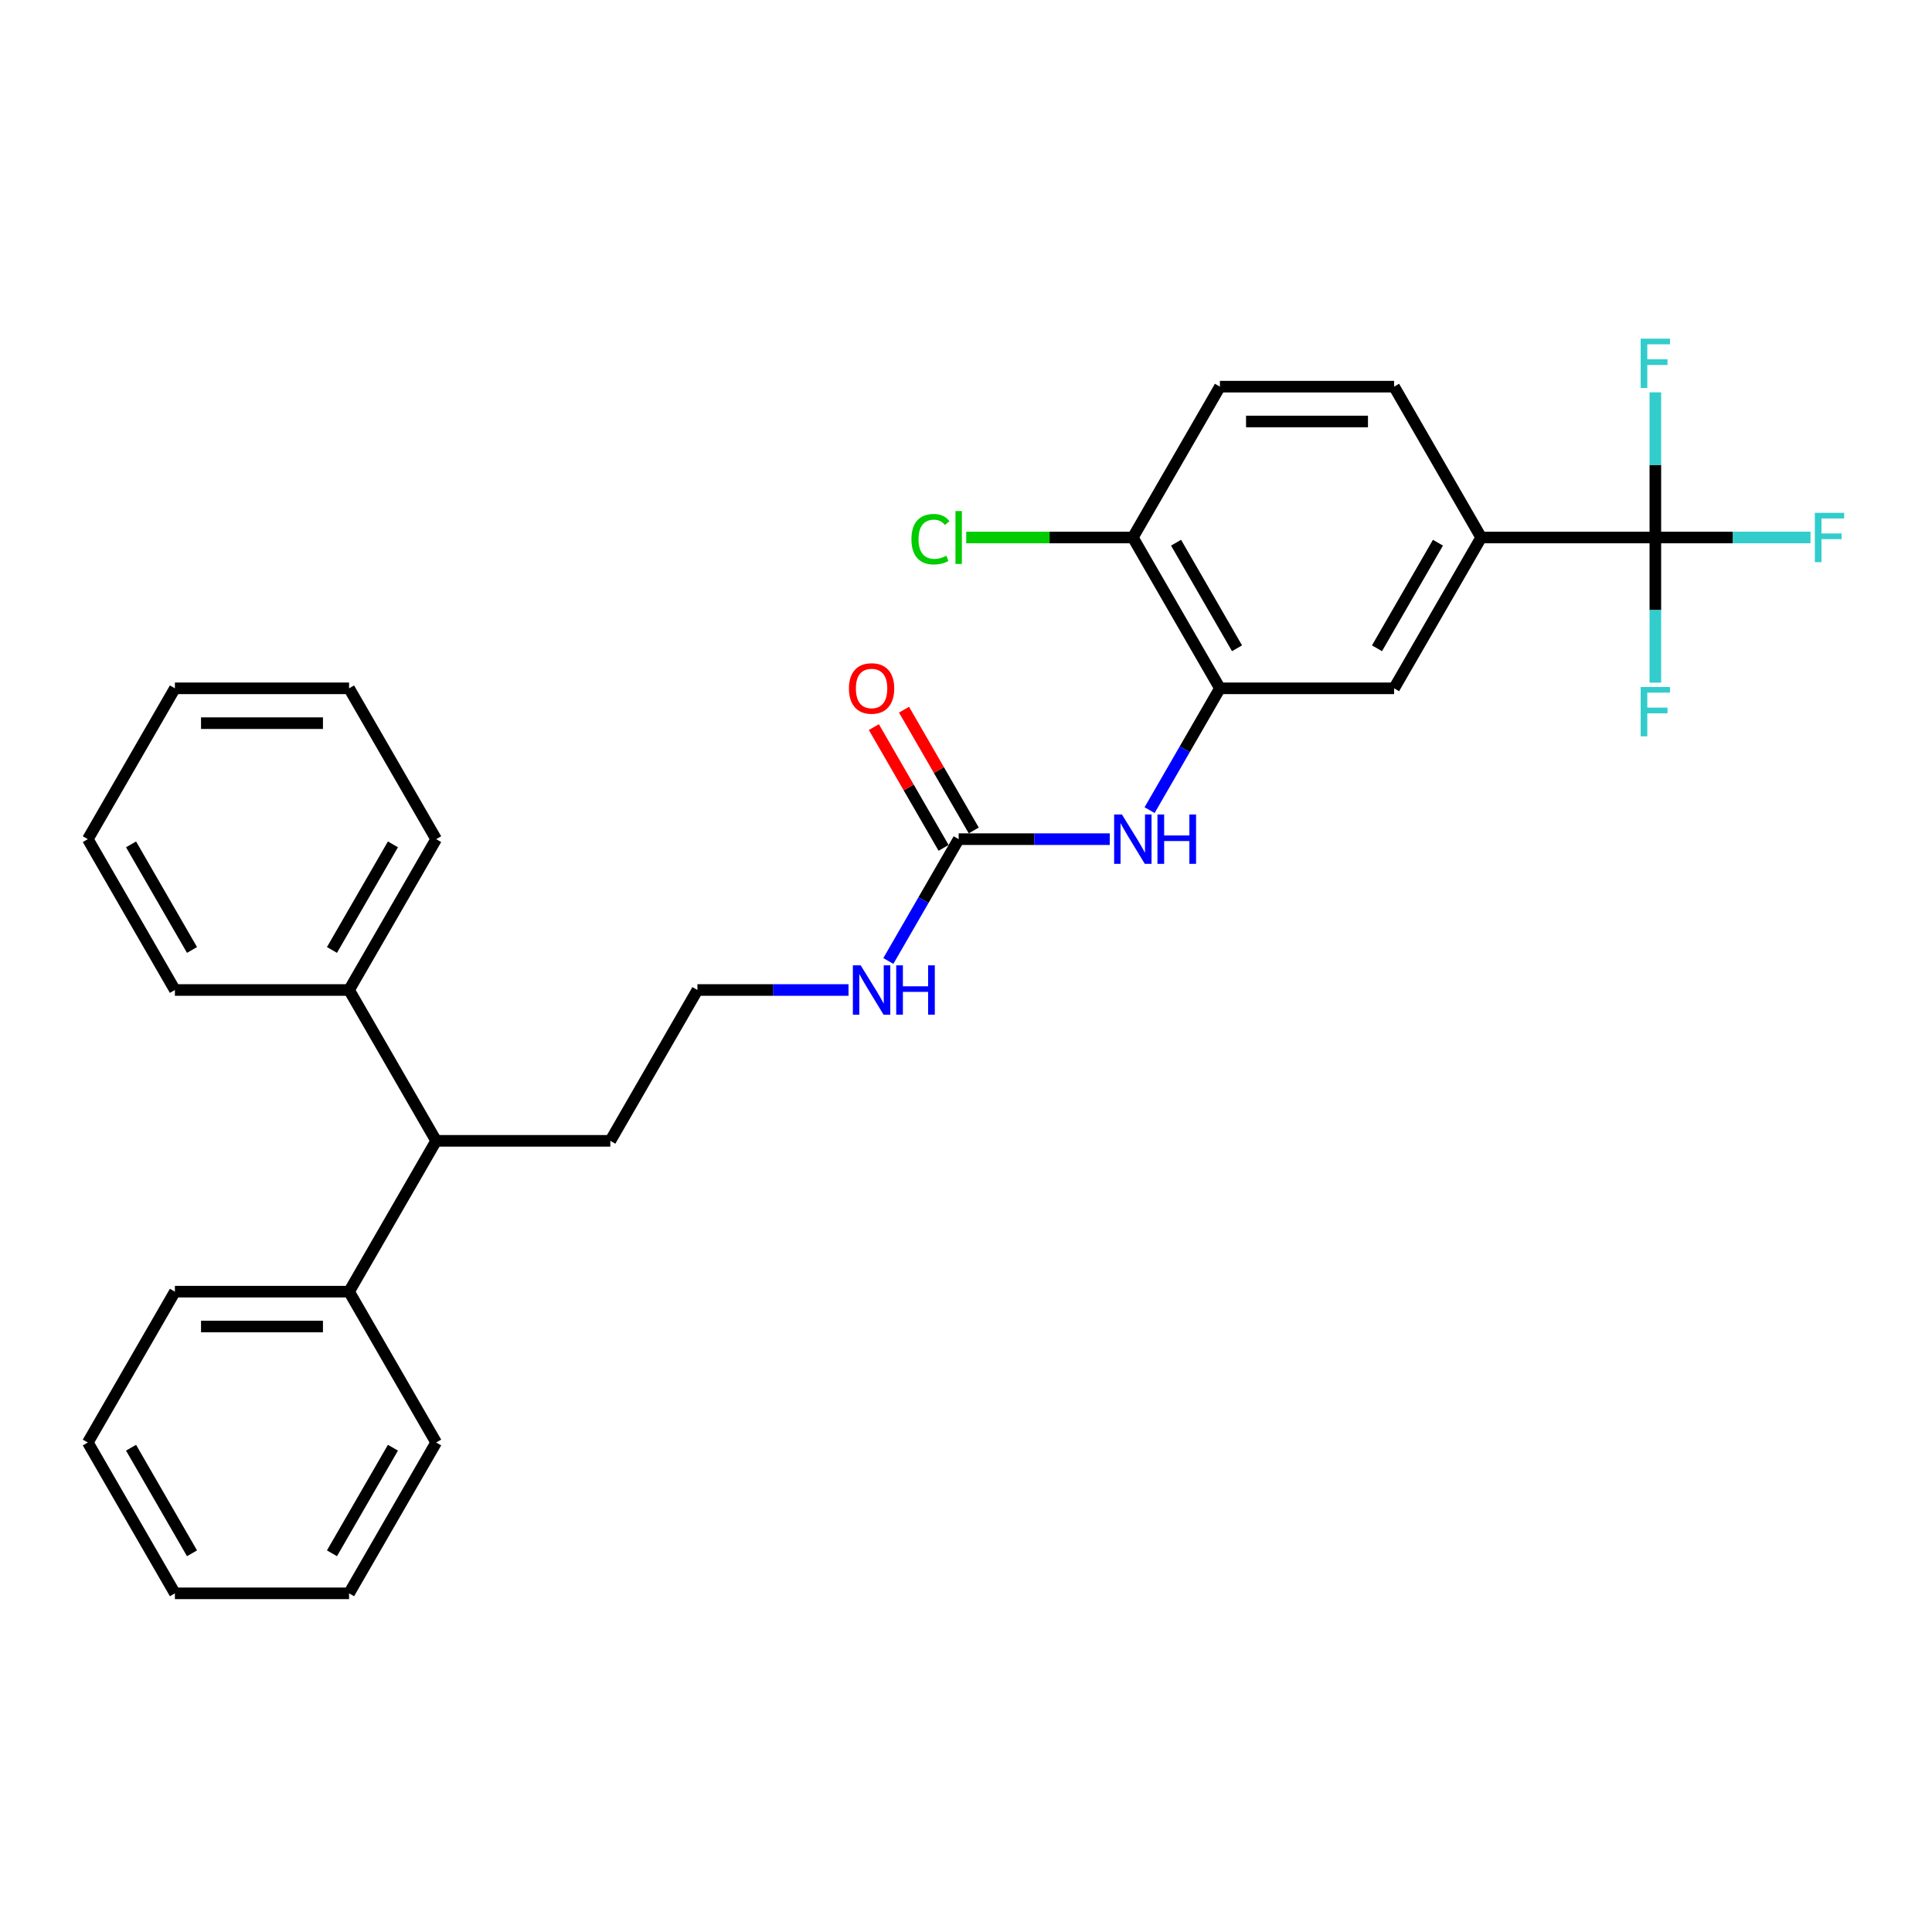 <?xml version='1.0' encoding='iso-8859-1'?>
<svg version='1.1' baseProfile='full'
              xmlns='http://www.w3.org/2000/svg'
                      xmlns:rdkit='http://www.rdkit.org/xml'
                      xmlns:xlink='http://www.w3.org/1999/xlink'
                  xml:space='preserve'
width='1000px' height='1000px' viewBox='0 0 1000 1000'>
<!-- END OF HEADER -->
<rect style='opacity:1.0;fill:#FFFFFF;stroke:none' width='1000' height='1000' x='0' y='0'> </rect>
<path class='bond-3' d='M 856.805,278.205 L 766.655,278.205' style='fill:none;fill-rule:evenodd;stroke:#000000;stroke-width:6px;stroke-linecap:butt;stroke-linejoin:miter;stroke-opacity:1' />
<path class='bond-11' d='M 856.805,278.205 L 896.958,278.205' style='fill:none;fill-rule:evenodd;stroke:#000000;stroke-width:6px;stroke-linecap:butt;stroke-linejoin:miter;stroke-opacity:1' />
<path class='bond-11' d='M 896.958,278.205 L 937.11,278.205' style='fill:none;fill-rule:evenodd;stroke:#33CCCC;stroke-width:6px;stroke-linecap:butt;stroke-linejoin:miter;stroke-opacity:1' />
<path class='bond-12' d='M 856.805,278.205 L 856.805,315.77' style='fill:none;fill-rule:evenodd;stroke:#000000;stroke-width:6px;stroke-linecap:butt;stroke-linejoin:miter;stroke-opacity:1' />
<path class='bond-12' d='M 856.805,315.77 L 856.805,353.336' style='fill:none;fill-rule:evenodd;stroke:#33CCCC;stroke-width:6px;stroke-linecap:butt;stroke-linejoin:miter;stroke-opacity:1' />
<path class='bond-13' d='M 856.805,278.205 L 856.805,240.639' style='fill:none;fill-rule:evenodd;stroke:#000000;stroke-width:6px;stroke-linecap:butt;stroke-linejoin:miter;stroke-opacity:1' />
<path class='bond-13' d='M 856.805,240.639 L 856.805,203.074' style='fill:none;fill-rule:evenodd;stroke:#33CCCC;stroke-width:6px;stroke-linecap:butt;stroke-linejoin:miter;stroke-opacity:1' />
<path class='bond-0' d='M 496.205,434.349 L 535.312,434.349' style='fill:none;fill-rule:evenodd;stroke:#000000;stroke-width:6px;stroke-linecap:butt;stroke-linejoin:miter;stroke-opacity:1' />
<path class='bond-0' d='M 535.312,434.349 L 574.419,434.349' style='fill:none;fill-rule:evenodd;stroke:#0000FF;stroke-width:6px;stroke-linecap:butt;stroke-linejoin:miter;stroke-opacity:1' />
<path class='bond-7' d='M 504.012,429.842 L 485.966,398.586' style='fill:none;fill-rule:evenodd;stroke:#000000;stroke-width:6px;stroke-linecap:butt;stroke-linejoin:miter;stroke-opacity:1' />
<path class='bond-7' d='M 485.966,398.586 L 467.92,367.329' style='fill:none;fill-rule:evenodd;stroke:#FF0000;stroke-width:6px;stroke-linecap:butt;stroke-linejoin:miter;stroke-opacity:1' />
<path class='bond-7' d='M 488.397,438.857 L 470.352,407.601' style='fill:none;fill-rule:evenodd;stroke:#000000;stroke-width:6px;stroke-linecap:butt;stroke-linejoin:miter;stroke-opacity:1' />
<path class='bond-7' d='M 470.352,407.601 L 452.306,376.344' style='fill:none;fill-rule:evenodd;stroke:#FF0000;stroke-width:6px;stroke-linecap:butt;stroke-linejoin:miter;stroke-opacity:1' />
<path class='bond-9' d='M 496.205,434.349 L 478.003,465.876' style='fill:none;fill-rule:evenodd;stroke:#000000;stroke-width:6px;stroke-linecap:butt;stroke-linejoin:miter;stroke-opacity:1' />
<path class='bond-9' d='M 478.003,465.876 L 459.801,497.403' style='fill:none;fill-rule:evenodd;stroke:#0000FF;stroke-width:6px;stroke-linecap:butt;stroke-linejoin:miter;stroke-opacity:1' />
<path class='bond-1' d='M 631.43,356.277 L 721.58,356.277' style='fill:none;fill-rule:evenodd;stroke:#000000;stroke-width:6px;stroke-linecap:butt;stroke-linejoin:miter;stroke-opacity:1' />
<path class='bond-2' d='M 631.43,356.277 L 613.228,387.804' style='fill:none;fill-rule:evenodd;stroke:#000000;stroke-width:6px;stroke-linecap:butt;stroke-linejoin:miter;stroke-opacity:1' />
<path class='bond-2' d='M 613.228,387.804 L 595.026,419.33' style='fill:none;fill-rule:evenodd;stroke:#0000FF;stroke-width:6px;stroke-linecap:butt;stroke-linejoin:miter;stroke-opacity:1' />
<path class='bond-29' d='M 631.43,356.277 L 586.355,278.205' style='fill:none;fill-rule:evenodd;stroke:#000000;stroke-width:6px;stroke-linecap:butt;stroke-linejoin:miter;stroke-opacity:1' />
<path class='bond-29' d='M 640.283,335.551 L 608.73,280.901' style='fill:none;fill-rule:evenodd;stroke:#000000;stroke-width:6px;stroke-linecap:butt;stroke-linejoin:miter;stroke-opacity:1' />
<path class='bond-4' d='M 766.655,278.205 L 721.58,356.277' style='fill:none;fill-rule:evenodd;stroke:#000000;stroke-width:6px;stroke-linecap:butt;stroke-linejoin:miter;stroke-opacity:1' />
<path class='bond-4' d='M 744.279,280.901 L 712.727,335.551' style='fill:none;fill-rule:evenodd;stroke:#000000;stroke-width:6px;stroke-linecap:butt;stroke-linejoin:miter;stroke-opacity:1' />
<path class='bond-8' d='M 766.655,278.205 L 721.58,200.133' style='fill:none;fill-rule:evenodd;stroke:#000000;stroke-width:6px;stroke-linecap:butt;stroke-linejoin:miter;stroke-opacity:1' />
<path class='bond-5' d='M 586.355,278.205 L 631.43,200.133' style='fill:none;fill-rule:evenodd;stroke:#000000;stroke-width:6px;stroke-linecap:butt;stroke-linejoin:miter;stroke-opacity:1' />
<path class='bond-16' d='M 586.355,278.205 L 543.236,278.205' style='fill:none;fill-rule:evenodd;stroke:#000000;stroke-width:6px;stroke-linecap:butt;stroke-linejoin:miter;stroke-opacity:1' />
<path class='bond-16' d='M 543.236,278.205 L 500.117,278.205' style='fill:none;fill-rule:evenodd;stroke:#00CC00;stroke-width:6px;stroke-linecap:butt;stroke-linejoin:miter;stroke-opacity:1' />
<path class='bond-6' d='M 225.755,590.494 L 315.905,590.494' style='fill:none;fill-rule:evenodd;stroke:#000000;stroke-width:6px;stroke-linecap:butt;stroke-linejoin:miter;stroke-opacity:1' />
<path class='bond-14' d='M 225.755,590.494 L 180.68,668.566' style='fill:none;fill-rule:evenodd;stroke:#000000;stroke-width:6px;stroke-linecap:butt;stroke-linejoin:miter;stroke-opacity:1' />
<path class='bond-15' d='M 225.755,590.494 L 180.68,512.422' style='fill:none;fill-rule:evenodd;stroke:#000000;stroke-width:6px;stroke-linecap:butt;stroke-linejoin:miter;stroke-opacity:1' />
<path class='bond-10' d='M 721.58,200.133 L 631.43,200.133' style='fill:none;fill-rule:evenodd;stroke:#000000;stroke-width:6px;stroke-linecap:butt;stroke-linejoin:miter;stroke-opacity:1' />
<path class='bond-10' d='M 708.057,218.163 L 644.952,218.163' style='fill:none;fill-rule:evenodd;stroke:#000000;stroke-width:6px;stroke-linecap:butt;stroke-linejoin:miter;stroke-opacity:1' />
<path class='bond-17' d='M 439.194,512.422 L 400.087,512.422' style='fill:none;fill-rule:evenodd;stroke:#0000FF;stroke-width:6px;stroke-linecap:butt;stroke-linejoin:miter;stroke-opacity:1' />
<path class='bond-17' d='M 400.087,512.422 L 360.98,512.422' style='fill:none;fill-rule:evenodd;stroke:#000000;stroke-width:6px;stroke-linecap:butt;stroke-linejoin:miter;stroke-opacity:1' />
<path class='bond-19' d='M 180.68,668.566 L 90.53,668.566' style='fill:none;fill-rule:evenodd;stroke:#000000;stroke-width:6px;stroke-linecap:butt;stroke-linejoin:miter;stroke-opacity:1' />
<path class='bond-19' d='M 167.157,686.596 L 104.052,686.596' style='fill:none;fill-rule:evenodd;stroke:#000000;stroke-width:6px;stroke-linecap:butt;stroke-linejoin:miter;stroke-opacity:1' />
<path class='bond-20' d='M 180.68,668.566 L 225.755,746.638' style='fill:none;fill-rule:evenodd;stroke:#000000;stroke-width:6px;stroke-linecap:butt;stroke-linejoin:miter;stroke-opacity:1' />
<path class='bond-21' d='M 180.68,512.422 L 225.755,434.349' style='fill:none;fill-rule:evenodd;stroke:#000000;stroke-width:6px;stroke-linecap:butt;stroke-linejoin:miter;stroke-opacity:1' />
<path class='bond-21' d='M 171.826,491.696 L 203.379,437.045' style='fill:none;fill-rule:evenodd;stroke:#000000;stroke-width:6px;stroke-linecap:butt;stroke-linejoin:miter;stroke-opacity:1' />
<path class='bond-22' d='M 180.68,512.422 L 90.53,512.422' style='fill:none;fill-rule:evenodd;stroke:#000000;stroke-width:6px;stroke-linecap:butt;stroke-linejoin:miter;stroke-opacity:1' />
<path class='bond-18' d='M 360.98,512.422 L 315.905,590.494' style='fill:none;fill-rule:evenodd;stroke:#000000;stroke-width:6px;stroke-linecap:butt;stroke-linejoin:miter;stroke-opacity:1' />
<path class='bond-26' d='M 90.53,668.566 L 45.455,746.638' style='fill:none;fill-rule:evenodd;stroke:#000000;stroke-width:6px;stroke-linecap:butt;stroke-linejoin:miter;stroke-opacity:1' />
<path class='bond-23' d='M 225.755,746.638 L 180.68,824.71' style='fill:none;fill-rule:evenodd;stroke:#000000;stroke-width:6px;stroke-linecap:butt;stroke-linejoin:miter;stroke-opacity:1' />
<path class='bond-23' d='M 203.379,749.334 L 171.826,803.985' style='fill:none;fill-rule:evenodd;stroke:#000000;stroke-width:6px;stroke-linecap:butt;stroke-linejoin:miter;stroke-opacity:1' />
<path class='bond-24' d='M 225.755,434.349 L 180.68,356.277' style='fill:none;fill-rule:evenodd;stroke:#000000;stroke-width:6px;stroke-linecap:butt;stroke-linejoin:miter;stroke-opacity:1' />
<path class='bond-25' d='M 90.53,512.422 L 45.455,434.349' style='fill:none;fill-rule:evenodd;stroke:#000000;stroke-width:6px;stroke-linecap:butt;stroke-linejoin:miter;stroke-opacity:1' />
<path class='bond-25' d='M 99.383,491.696 L 67.83,437.045' style='fill:none;fill-rule:evenodd;stroke:#000000;stroke-width:6px;stroke-linecap:butt;stroke-linejoin:miter;stroke-opacity:1' />
<path class='bond-27' d='M 180.68,824.71 L 90.53,824.71' style='fill:none;fill-rule:evenodd;stroke:#000000;stroke-width:6px;stroke-linecap:butt;stroke-linejoin:miter;stroke-opacity:1' />
<path class='bond-30' d='M 180.68,356.277 L 90.53,356.277' style='fill:none;fill-rule:evenodd;stroke:#000000;stroke-width:6px;stroke-linecap:butt;stroke-linejoin:miter;stroke-opacity:1' />
<path class='bond-30' d='M 167.157,374.307 L 104.052,374.307' style='fill:none;fill-rule:evenodd;stroke:#000000;stroke-width:6px;stroke-linecap:butt;stroke-linejoin:miter;stroke-opacity:1' />
<path class='bond-28' d='M 45.455,434.349 L 90.53,356.277' style='fill:none;fill-rule:evenodd;stroke:#000000;stroke-width:6px;stroke-linecap:butt;stroke-linejoin:miter;stroke-opacity:1' />
<path class='bond-31' d='M 45.455,746.638 L 90.53,824.71' style='fill:none;fill-rule:evenodd;stroke:#000000;stroke-width:6px;stroke-linecap:butt;stroke-linejoin:miter;stroke-opacity:1' />
<path class='bond-31' d='M 67.83,749.334 L 99.383,803.985' style='fill:none;fill-rule:evenodd;stroke:#000000;stroke-width:6px;stroke-linecap:butt;stroke-linejoin:miter;stroke-opacity:1' />
<path  class='atom-3' d='M 580.711 421.584
L 589.077 435.107
Q 589.907 436.441, 591.241 438.857
Q 592.575 441.273, 592.647 441.417
L 592.647 421.584
L 596.037 421.584
L 596.037 447.115
L 592.539 447.115
L 583.56 432.33
Q 582.514 430.599, 581.396 428.616
Q 580.315 426.632, 579.99 426.019
L 579.99 447.115
L 576.673 447.115
L 576.673 421.584
L 580.711 421.584
' fill='#0000FF'/>
<path  class='atom-3' d='M 599.102 421.584
L 602.564 421.584
L 602.564 432.438
L 615.617 432.438
L 615.617 421.584
L 619.079 421.584
L 619.079 447.115
L 615.617 447.115
L 615.617 435.323
L 602.564 435.323
L 602.564 447.115
L 599.102 447.115
L 599.102 421.584
' fill='#0000FF'/>
<path  class='atom-8' d='M 439.41 356.349
Q 439.41 350.219, 442.439 346.793
Q 445.468 343.368, 451.13 343.368
Q 456.791 343.368, 459.82 346.793
Q 462.849 350.219, 462.849 356.349
Q 462.849 362.552, 459.784 366.085
Q 456.719 369.583, 451.13 369.583
Q 445.504 369.583, 442.439 366.085
Q 439.41 362.588, 439.41 356.349
M 451.13 366.698
Q 455.024 366.698, 457.116 364.102
Q 459.243 361.47, 459.243 356.349
Q 459.243 351.337, 457.116 348.813
Q 455.024 346.252, 451.13 346.252
Q 447.235 346.252, 445.108 348.777
Q 443.016 351.301, 443.016 356.349
Q 443.016 361.506, 445.108 364.102
Q 447.235 366.698, 451.13 366.698
' fill='#FF0000'/>
<path  class='atom-10' d='M 445.486 499.656
L 453.852 513.179
Q 454.682 514.513, 456.016 516.929
Q 457.35 519.345, 457.422 519.489
L 457.422 499.656
L 460.812 499.656
L 460.812 525.187
L 457.314 525.187
L 448.335 510.402
Q 447.289 508.671, 446.171 506.688
Q 445.09 504.705, 444.765 504.092
L 444.765 525.187
L 441.448 525.187
L 441.448 499.656
L 445.486 499.656
' fill='#0000FF'/>
<path  class='atom-10' d='M 463.877 499.656
L 467.339 499.656
L 467.339 510.51
L 480.392 510.51
L 480.392 499.656
L 483.854 499.656
L 483.854 525.187
L 480.392 525.187
L 480.392 513.395
L 467.339 513.395
L 467.339 525.187
L 463.877 525.187
L 463.877 499.656
' fill='#0000FF'/>
<path  class='atom-12' d='M 939.364 265.44
L 954.545 265.44
L 954.545 268.361
L 942.79 268.361
L 942.79 276.113
L 953.247 276.113
L 953.247 279.07
L 942.79 279.07
L 942.79 290.97
L 939.364 290.97
L 939.364 265.44
' fill='#33CCCC'/>
<path  class='atom-13' d='M 849.214 355.59
L 864.395 355.59
L 864.395 358.511
L 852.64 358.511
L 852.64 366.263
L 863.097 366.263
L 863.097 369.22
L 852.64 369.22
L 852.64 381.12
L 849.214 381.12
L 849.214 355.59
' fill='#33CCCC'/>
<path  class='atom-14' d='M 849.214 175.29
L 864.395 175.29
L 864.395 178.21
L 852.64 178.21
L 852.64 185.963
L 863.097 185.963
L 863.097 188.92
L 852.64 188.92
L 852.64 200.82
L 849.214 200.82
L 849.214 175.29
' fill='#33CCCC'/>
<path  class='atom-17' d='M 471.756 279.088
Q 471.756 272.742, 474.713 269.424
Q 477.706 266.071, 483.367 266.071
Q 488.632 266.071, 491.445 269.785
L 489.065 271.732
Q 487.009 269.028, 483.367 269.028
Q 479.509 269.028, 477.453 271.624
Q 475.434 274.184, 475.434 279.088
Q 475.434 284.137, 477.526 286.733
Q 479.653 289.329, 483.764 289.329
Q 486.577 289.329, 489.858 287.635
L 490.868 290.339
Q 489.534 291.205, 487.514 291.709
Q 485.495 292.214, 483.259 292.214
Q 477.706 292.214, 474.713 288.825
Q 471.756 285.435, 471.756 279.088
' fill='#00CC00'/>
<path  class='atom-17' d='M 494.546 264.52
L 497.863 264.52
L 497.863 291.89
L 494.546 291.89
L 494.546 264.52
' fill='#00CC00'/>
</svg>
